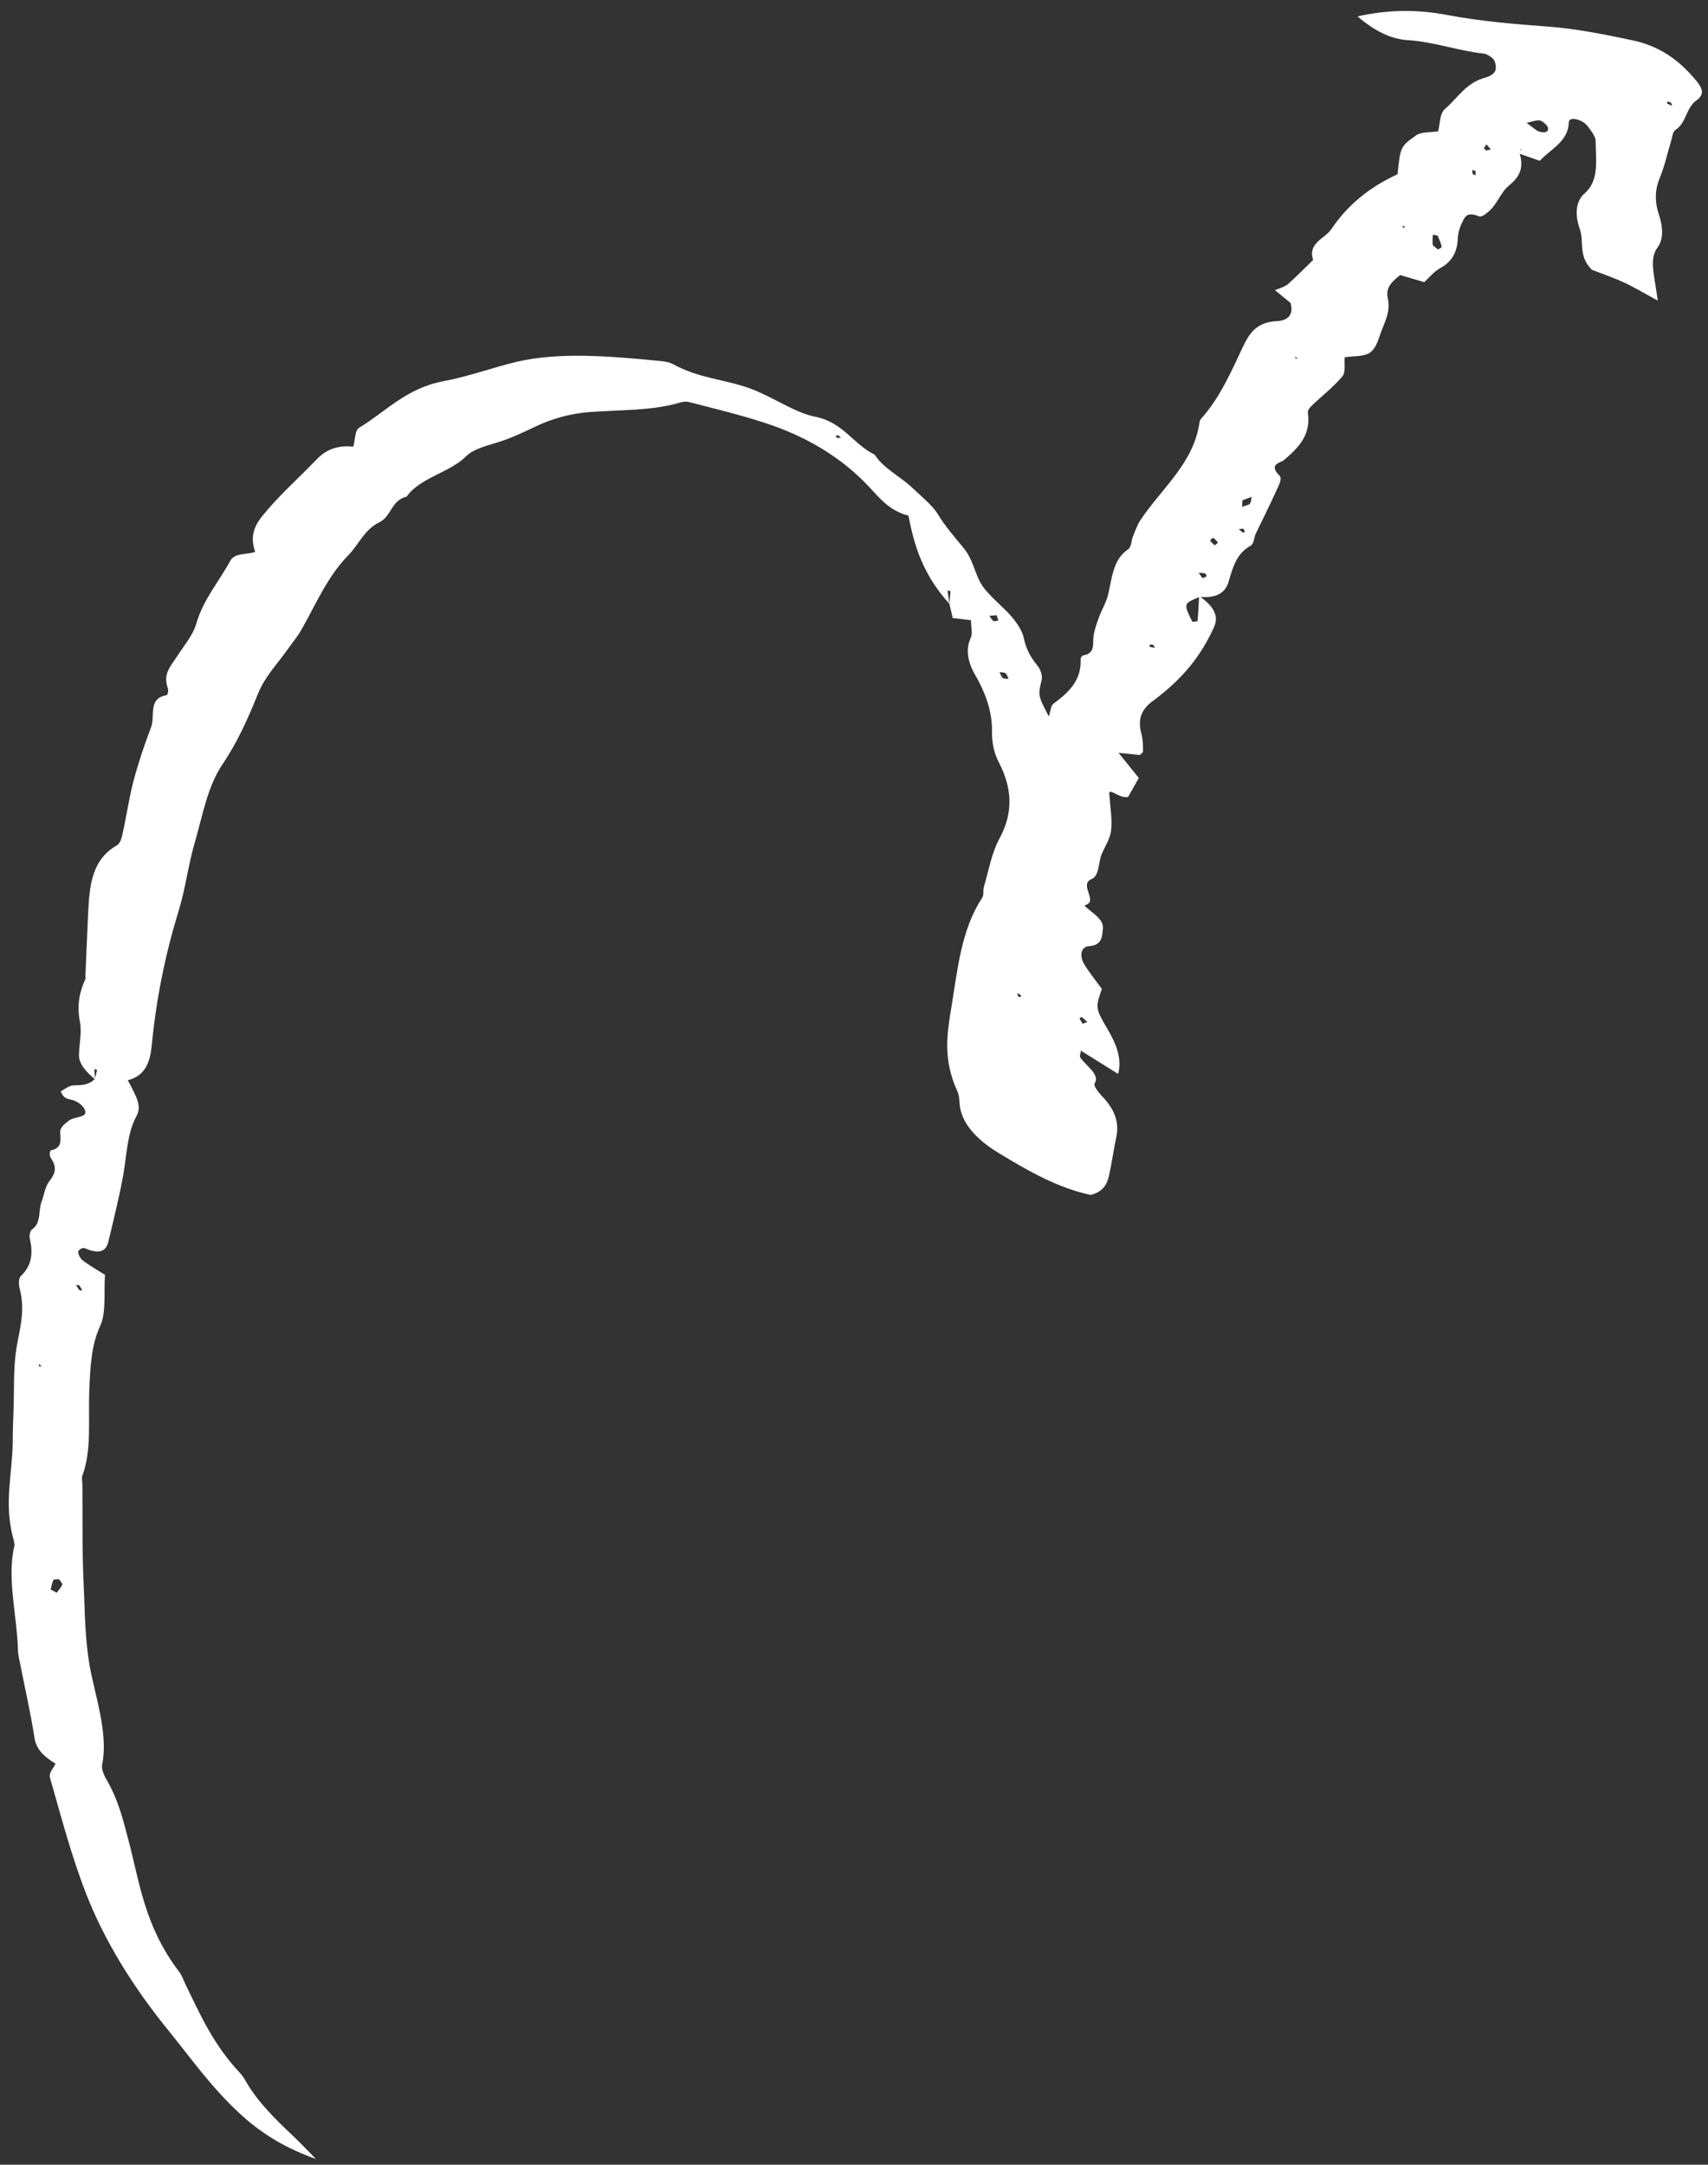 <?xml version="1.0" encoding="UTF-8"?> <svg xmlns="http://www.w3.org/2000/svg" width="86" height="109" viewBox="0 0 86 109" fill="none"><rect x="0" y="0" width="86" height="109" fill="#333333" stroke="none"/><path d="M76.438 7.715C76.769 7.829 77.1 7.944 77.531 8.097C78.075 7.502 78.971 7.132 78.992 6.15C79 5.86 79.64 5.985 79.928 6.339C80.122 6.583 80.341 6.889 80.342 7.094C80.353 8.059 80.534 9.084 79.787 9.739C79.346 10.124 79.283 10.782 79.535 11.496C79.787 12.218 79.436 12.851 80.153 13.585C80.742 13.815 81.264 13.989 81.77 14.223C82.286 14.461 82.776 14.761 83.475 15.137C83.406 14.677 83.346 14.331 83.295 13.995C83.214 13.436 83.141 12.901 83.452 12.472C83.773 12.04 83.738 11.439 83.521 10.783C83.296 10.101 83.344 9.496 83.572 8.954C83.828 8.342 83.965 7.67 84.161 7.035C84.209 6.862 84.22 6.639 84.364 6.541C84.917 6.178 84.884 5.446 85.408 5.063C85.82 4.762 85.773 4.494 85.364 4.012C84.527 3.011 83.548 2.314 82.197 2.03C80.755 1.725 79.362 1.446 77.963 1.341C76.296 1.212 74.619 1.087 72.859 0.753C71.24 0.446 69.794 0.506 68.354 0.825C69.245 1.59 70.067 1.976 70.902 2.023C72.139 2.094 73.482 2.573 74.734 2.701C74.867 2.717 75.179 2.919 75.231 3.027C75.326 3.218 75.346 3.439 75.281 3.582C75.205 3.728 75.018 3.839 74.826 3.896C73.806 4.159 73.41 4.929 72.756 5.488C72.473 5.73 72.518 6.239 72.409 6.615C72.041 6.669 71.567 6.639 71.324 6.801C70.49 7.386 70.519 7.411 70.367 8.775C68.936 9.428 67.821 10.358 67.034 11.54C66.696 12.032 65.838 12.226 66.118 13.09C65.695 13.498 65.293 13.913 64.851 14.306C64.681 14.453 64.416 14.518 64.189 14.613L64.19 14.606C64.468 14.832 64.737 15.054 64.977 15.25C65.157 15.863 64.829 16.146 64.288 16.17C63.226 16.218 62.875 16.852 62.577 17.476C61.991 18.715 61.445 19.977 60.537 21.016C60.479 21.082 60.41 21.15 60.401 21.242C60.118 23.325 58.483 24.588 57.417 26.197C57.247 26.453 57.156 26.755 57.035 27.038C56.954 27.241 56.977 27.537 56.8 27.658C56.023 28.192 55.996 29.12 55.791 29.957C55.691 30.351 55.482 30.688 55.343 31.059C55.232 31.353 55.131 31.651 55.069 31.965C55 32.363 55.177 32.894 54.566 32.993C54.472 33.008 54.41 33.116 54.411 33.205C54.456 34.249 53.816 34.865 53.058 35.421C52.892 35.539 52.906 35.816 52.809 36.072C52.249 35.003 52.268 35.017 52.446 34.243C52.496 34.05 52.413 33.724 52.227 33.505C51.828 33.02 51.651 32.599 51.543 32.102C51.45 31.677 51.047 31.123 50.62 30.715C49.52 29.656 49.414 29.563 49.101 28.73C48.96 28.36 48.822 27.968 48.535 27.614C48.071 27.045 47.594 26.507 47.228 25.902C46.951 25.442 46.392 24.997 45.937 24.563C45.339 23.992 44.477 23.583 44.045 22.895C42.975 22.382 42.452 21.254 41.038 20.982C40.011 20.78 38.897 19.972 37.755 19.556C36.463 19.09 35.192 19.056 33.893 18.338C33.667 18.213 33.378 18.196 33.132 18.166C30.627 17.924 28.139 17.724 26.029 18.215C24.778 18.513 23.637 18.948 22.34 19.191C20.461 19.545 19.459 20.702 18.105 21.524C17.852 21.675 17.904 22.099 17.784 22.492C16.974 22.404 16.389 22.66 15.939 23.137C15.007 24.109 13.977 25.006 13.151 26.056C12.784 26.529 12.589 27.055 12.85 27.787C12.43 27.946 11.821 27.819 11.594 28.237C11.027 29.285 10.236 30.187 9.893 31.374C9.707 32.02 9.243 32.529 8.889 33.088C8.608 33.535 8.199 33.911 8.441 34.622C8.489 34.766 8.468 34.992 8.362 35.01C7.434 35.183 7.825 36.069 7.606 36.622C7.273 37.497 6.97 38.391 6.726 39.309C6.497 40.187 6.367 41.105 6.167 42.002C6.115 42.217 6.06 42.467 5.862 42.581C4.612 43.297 4.506 44.619 4.438 45.965C4.389 47.017 4.349 48.079 4.3 49.131C4.295 49.18 4.32 49.242 4.306 49.28C4.018 49.908 3.86 50.581 4.018 51.412C4.136 52.016 3.981 52.55 3.977 53.128C3.967 53.556 4.322 53.966 4.783 54.344C4.769 54.162 4.755 53.988 4.75 53.825C4.8 53.844 4.84 53.86 4.89 53.879C4.855 54.027 4.809 54.178 4.774 54.326C4.554 54.57 4.224 54.654 3.769 54.646C3.459 54.642 3.262 54.859 3.056 54.947C3.221 55.386 3.497 55.324 3.736 55.418C4.196 55.597 4.454 56.035 4.193 56.168C3.975 56.274 3.653 56.287 3.474 56.423C3.262 56.582 3.005 56.776 3.032 57.035C3.063 57.459 3.091 57.814 2.584 57.917C2.489 57.939 2.476 58.183 2.557 58.303C2.947 58.88 2.702 59.173 2.462 59.513C2.259 59.786 2.222 60.175 2.097 60.5C1.919 60.952 2.088 61.568 1.632 61.889C1.499 61.983 1.466 62.22 1.509 62.413C1.685 63.171 1.555 63.773 1.065 64.235C0.917 64.368 0.939 64.677 0.999 64.921C1.284 66.044 0.981 66.938 0.826 67.898C0.668 68.899 0.718 69.99 0.68 71.038C0.66 71.566 0.64 72.094 0.641 72.623C0.623 74.215 0.193 75.668 0.656 77.425C0.693 77.579 0.749 77.755 0.716 77.882C0.346 79.461 0.851 81.33 0.903 83.045C0.907 83.332 0.99 83.651 1.053 83.962C1.282 85.144 1.56 86.345 1.738 87.514C1.82 88.06 2.188 88.438 2.795 88.806C2.688 89.051 2.441 89.255 2.519 89.52C3.078 91.462 3.576 93.402 4.34 95.365C5.238 97.665 6.642 99.98 8.477 102.235C9.654 103.684 10.691 105.181 12.198 106.538C13.285 107.519 14.483 108.206 15.906 108.709C15.529 108.327 15.171 107.946 14.782 107.575C13.851 106.698 12.962 105.816 12.394 104.825C12.306 104.666 12.197 104.499 12.056 104.349C10.713 102.909 10.069 101.411 9.342 99.924C9.238 99.708 9.167 99.482 9.02 99.286C7.273 96.977 7.044 94.834 6.466 92.65C6.2 91.651 5.973 90.668 5.378 89.637C5.227 89.38 5.101 89.074 5.141 88.87C5.415 87.531 4.982 85.998 4.639 84.5C4.261 82.828 4.285 81.282 4.209 79.704C4.132 78.031 4.165 76.394 4.148 74.737C4.151 74.592 4.095 74.423 4.148 74.304C4.624 73.022 4.439 71.498 4.494 70.06C4.542 68.92 4.579 67.775 5.037 66.78C5.364 66.079 5.219 65.112 5.286 64.193C4.866 63.926 4.493 63.715 4.174 63.473C4.039 63.369 3.926 63.142 3.938 63.022C3.947 62.923 4.165 62.81 4.265 62.849C5.061 63.195 5.353 62.964 5.458 62.514C5.721 61.399 6.003 60.298 6.206 59.16C6.385 58.158 6.394 57.091 6.862 56.217C7.127 55.719 6.954 55.365 6.436 54.394C7.361 54.152 7.566 53.418 7.645 52.598C7.871 50.251 8.335 48.011 8.999 45.849C9.345 44.73 9.483 43.507 9.819 42.384C10.207 41.039 10.451 39.586 11.21 38.474C11.96 37.365 12.489 36.17 12.992 34.928C13.334 34.064 14.011 33.381 14.54 32.619C14.745 32.325 14.978 32.056 15.152 31.75C15.899 30.45 16.47 29.043 17.549 27.946C18.078 27.404 18.335 26.675 19.107 26.294C19.716 25.995 19.69 25.193 20.474 25.007C21.147 24.044 22.653 23.802 23.479 22.965C23.822 22.629 24.419 22.465 24.973 22.3C25.677 22.09 26.286 21.799 26.905 21.505C27.72 21.111 28.66 20.817 29.797 20.739C31.288 20.638 32.891 20.676 34.204 20.278C34.343 20.236 34.533 20.201 34.714 20.249C35.968 20.576 37.214 20.871 38.47 21.28C40.541 21.947 42.407 23.019 43.877 24.641C44.393 25.208 44.9 25.758 45.74 25.961C46.031 27.467 46.461 28.919 47.8 30.401C47.77 30.177 47.74 29.952 47.709 29.728C47.76 29.74 47.81 29.76 47.861 29.772C47.841 29.977 47.821 30.189 47.801 30.394C47.861 30.631 47.91 30.87 47.969 31.12C48.297 31.16 48.523 31.182 48.891 31.23C48.889 31.574 48.982 31.903 48.878 32.12C48.617 32.678 48.702 33.305 49.129 34.037C49.688 35.01 49.962 35.938 49.948 36.835C49.944 37.31 50.016 37.859 50.287 38.375C51.11 39.95 50.889 41.17 50.32 42.232C49.916 42.984 49.782 43.848 49.537 44.663C49.49 44.835 49.55 45.071 49.454 45.209C48.387 46.818 48.212 48.855 47.889 50.813C47.673 52.086 47.487 53.37 48.197 54.93C48.292 55.136 48.303 55.345 48.315 55.541C48.366 56.514 49.154 57.372 50.271 58.049C51.758 58.958 53.301 59.831 54.917 60.167C55.5 60.027 55.743 59.66 55.838 59.206C55.981 58.579 56.065 57.929 56.197 57.306C56.343 56.644 56.242 55.974 55.479 55.185C55.3 54.998 55.052 54.667 55.113 54.566C55.407 54.094 54.69 53.69 54.4 53.254C54.346 53.174 54.407 53.081 54.423 52.904C55.03 53.279 55.616 53.647 56.3 54.075C56.496 53.33 56.233 52.619 55.788 51.858C55.129 50.736 55.161 50.734 55.479 49.794C55.205 49.416 54.871 49.007 54.611 48.583C54.341 48.155 54.398 47.671 54.847 47.641C55.495 47.585 55.493 47.166 55.533 46.749C55.58 46.269 54.957 45.953 54.588 45.589C54.648 45.722 54.699 45.837 54.597 45.607C54.627 45.721 54.658 45.836 54.597 45.607C54.64 45.587 54.683 45.567 54.727 45.54C55.236 45.32 54.328 44.526 54.965 44.261C55.353 44.097 55.3 43.468 55.454 43.051C55.618 42.638 55.892 42.268 55.946 41.812C56.008 41.272 55.902 40.658 55.849 39.911C55.949 39.737 56.35 40.202 56.802 40.129C56.94 39.882 57.152 39.51 57.34 39.172C56.998 38.745 56.72 38.402 56.322 37.91C56.804 37.958 57.092 37.982 57.389 38.017C57.447 37.952 57.555 37.906 57.553 37.817C57.55 37.53 57.548 37.228 57.464 36.917C57.265 36.179 57.509 35.695 58.022 35.315C59.583 34.163 60.483 33.003 61.128 31.574C61.377 31.026 61.134 30.542 60.377 30.006C60.358 30.423 60.337 30.848 60.298 31.258C60.293 31.308 60.129 31.295 60.034 31.309C59.584 30.386 59.584 30.386 60.413 30.056C61.246 30.124 61.697 29.86 61.866 29.28C62.068 28.588 62.25 27.882 62.961 27.484C63.148 27.374 63.135 27.082 63.227 26.876C63.59 26.116 63.974 25.363 64.317 24.594C64.408 24.402 64.563 24.088 64.43 23.956C63.844 23.369 64.472 23.305 64.629 23.183C65.363 22.559 66.014 21.925 65.854 20.792C65.836 20.653 65.94 20.54 66.032 20.444C66.546 19.947 67.128 19.499 67.585 18.958C67.771 18.744 67.676 18.333 67.709 17.987C68.14 17.927 68.665 17.956 68.952 17.774C69.251 17.575 69.37 17.203 69.485 16.867C69.677 16.274 70.037 15.762 69.873 14.993C69.758 14.457 70.13 14.148 70.501 13.852C70.903 13.972 71.297 14.081 71.71 14.206C71.982 13.967 72.196 13.676 72.524 13.496C73.104 13.179 73.368 12.695 73.399 12.047C73.411 11.714 73.513 11.409 73.653 11.134C73.768 10.907 73.885 10.659 74.454 10.888C74.604 10.947 74.807 10.776 74.931 10.671C75.392 10.293 75.554 9.688 75.981 9.341C76.442 8.964 76.687 8.575 76.571 7.943C76.565 7.897 76.54 7.836 76.525 7.778C76.533 7.693 76.531 7.605 76.549 7.531C76.55 7.517 76.611 7.526 76.643 7.516C76.548 7.538 76.498 7.628 76.438 7.715ZM2.856 80.197C2.757 80.144 2.659 80.091 2.55 80.034C2.597 79.876 2.613 79.706 2.688 79.567C2.715 79.511 2.869 79.527 2.973 79.516C3.026 79.611 3.159 79.736 3.134 79.784C3.077 79.946 2.951 80.065 2.856 80.197ZM76.865 6.187C77.16 6.126 77.324 6.043 77.529 6.064C77.632 6.075 77.9 6.297 77.932 6.398C78.011 6.656 77.778 6.711 77.496 6.624C77.345 6.579 77.185 6.414 76.865 6.187ZM62.539 25.523C62.562 25.275 62.538 25.207 62.571 25.19C62.711 25.128 62.871 25.08 63.022 25.021C63.001 25.138 62.999 25.262 62.938 25.355C62.911 25.425 62.786 25.428 62.539 25.523ZM61.094 27.079C61.169 27.16 61.295 27.246 61.31 27.31C61.314 27.371 61.218 27.406 61.161 27.458C61.086 27.377 60.949 27.287 60.945 27.227C60.92 27.158 61.038 27.123 61.094 27.079ZM50.268 31.246C50.184 31.257 50.066 31.299 50.018 31.265C49.93 31.202 49.879 31.094 49.814 31.01C49.939 31 50.055 30.986 50.18 30.977C50.213 31.063 50.236 31.152 50.268 31.246ZM72.147 11.816C72.228 11.833 72.309 11.85 72.391 11.867C72.456 12.046 72.553 12.231 72.588 12.406C72.602 12.477 72.474 12.515 72.407 12.563C72.311 12.481 72.155 12.384 72.14 12.319C72.115 12.148 72.141 11.982 72.147 11.816ZM74.843 7.27C74.918 7.358 74.993 7.438 75.067 7.526C74.983 7.544 74.909 7.559 74.824 7.578C74.787 7.534 74.72 7.471 74.723 7.443C74.76 7.377 74.806 7.329 74.843 7.27ZM60.355 28.838C60.457 28.849 60.561 28.845 60.672 28.874C60.693 28.874 60.774 29.001 60.763 29.012C60.707 29.056 60.621 29.081 60.546 29.11C60.472 29.016 60.418 28.929 60.355 28.838ZM54.749 51.454C54.673 51.49 54.588 51.516 54.512 51.552C54.459 51.458 54.395 51.367 54.362 51.281C54.355 51.248 54.462 51.21 54.462 51.21C54.568 51.295 54.654 51.372 54.749 51.454ZM50.329 33.844C50.431 33.862 50.577 33.852 50.634 33.904C50.72 33.981 50.74 34.092 50.783 34.189C50.681 34.172 50.535 34.181 50.487 34.14C50.402 34.056 50.381 33.952 50.329 33.844ZM3.992 64.716C4.046 64.802 4.09 64.885 4.144 64.972C4.093 64.967 3.999 64.975 3.99 64.957C3.926 64.873 3.882 64.783 3.829 64.696C3.89 64.705 3.941 64.71 3.992 64.716ZM51.369 50.078C51.386 50.114 51.423 50.165 51.411 50.182C51.388 50.203 51.327 50.194 51.275 50.188C51.25 50.127 51.234 50.077 51.209 50.016C51.269 50.039 51.319 50.059 51.369 50.078ZM42.241 21.935C42.279 21.979 42.306 22.012 42.334 22.052C42.262 22.046 42.19 22.04 42.117 22.041C42.111 22.001 42.075 21.943 42.097 21.93C42.13 21.913 42.2 21.933 42.241 21.935ZM83.984 5.103C84.044 5.133 84.114 5.153 84.142 5.186C84.179 5.23 84.174 5.279 84.19 5.33C84.101 5.287 84.012 5.245 83.923 5.203C83.947 5.169 83.971 5.134 83.984 5.103ZM74.128 8.561C74.179 8.573 74.23 8.586 74.29 8.602C74.293 8.677 74.297 8.744 74.3 8.819C74.3 8.826 74.21 8.791 74.159 8.778C74.135 8.703 74.132 8.636 74.128 8.561ZM62.68 26.751C62.656 26.779 62.633 26.806 62.609 26.834C62.532 26.774 62.445 26.711 62.368 26.652C62.442 26.636 62.525 26.632 62.599 26.617C62.626 26.664 62.652 26.711 62.68 26.751ZM57.903 32.453C57.955 32.458 58.027 32.457 58.066 32.479C58.106 32.502 58.12 32.566 58.147 32.613C58.055 32.6 57.963 32.586 57.872 32.565C57.886 32.526 57.9 32.488 57.903 32.453ZM1.963 68.685L2.107 68.8L1.953 68.791L1.963 68.685ZM70.678 11.354L70.75 11.477L70.608 11.437L70.678 11.354ZM65.341 18.04L65.226 18.053L65.214 17.961L65.341 18.04Z" fill="white"></path></svg> 
